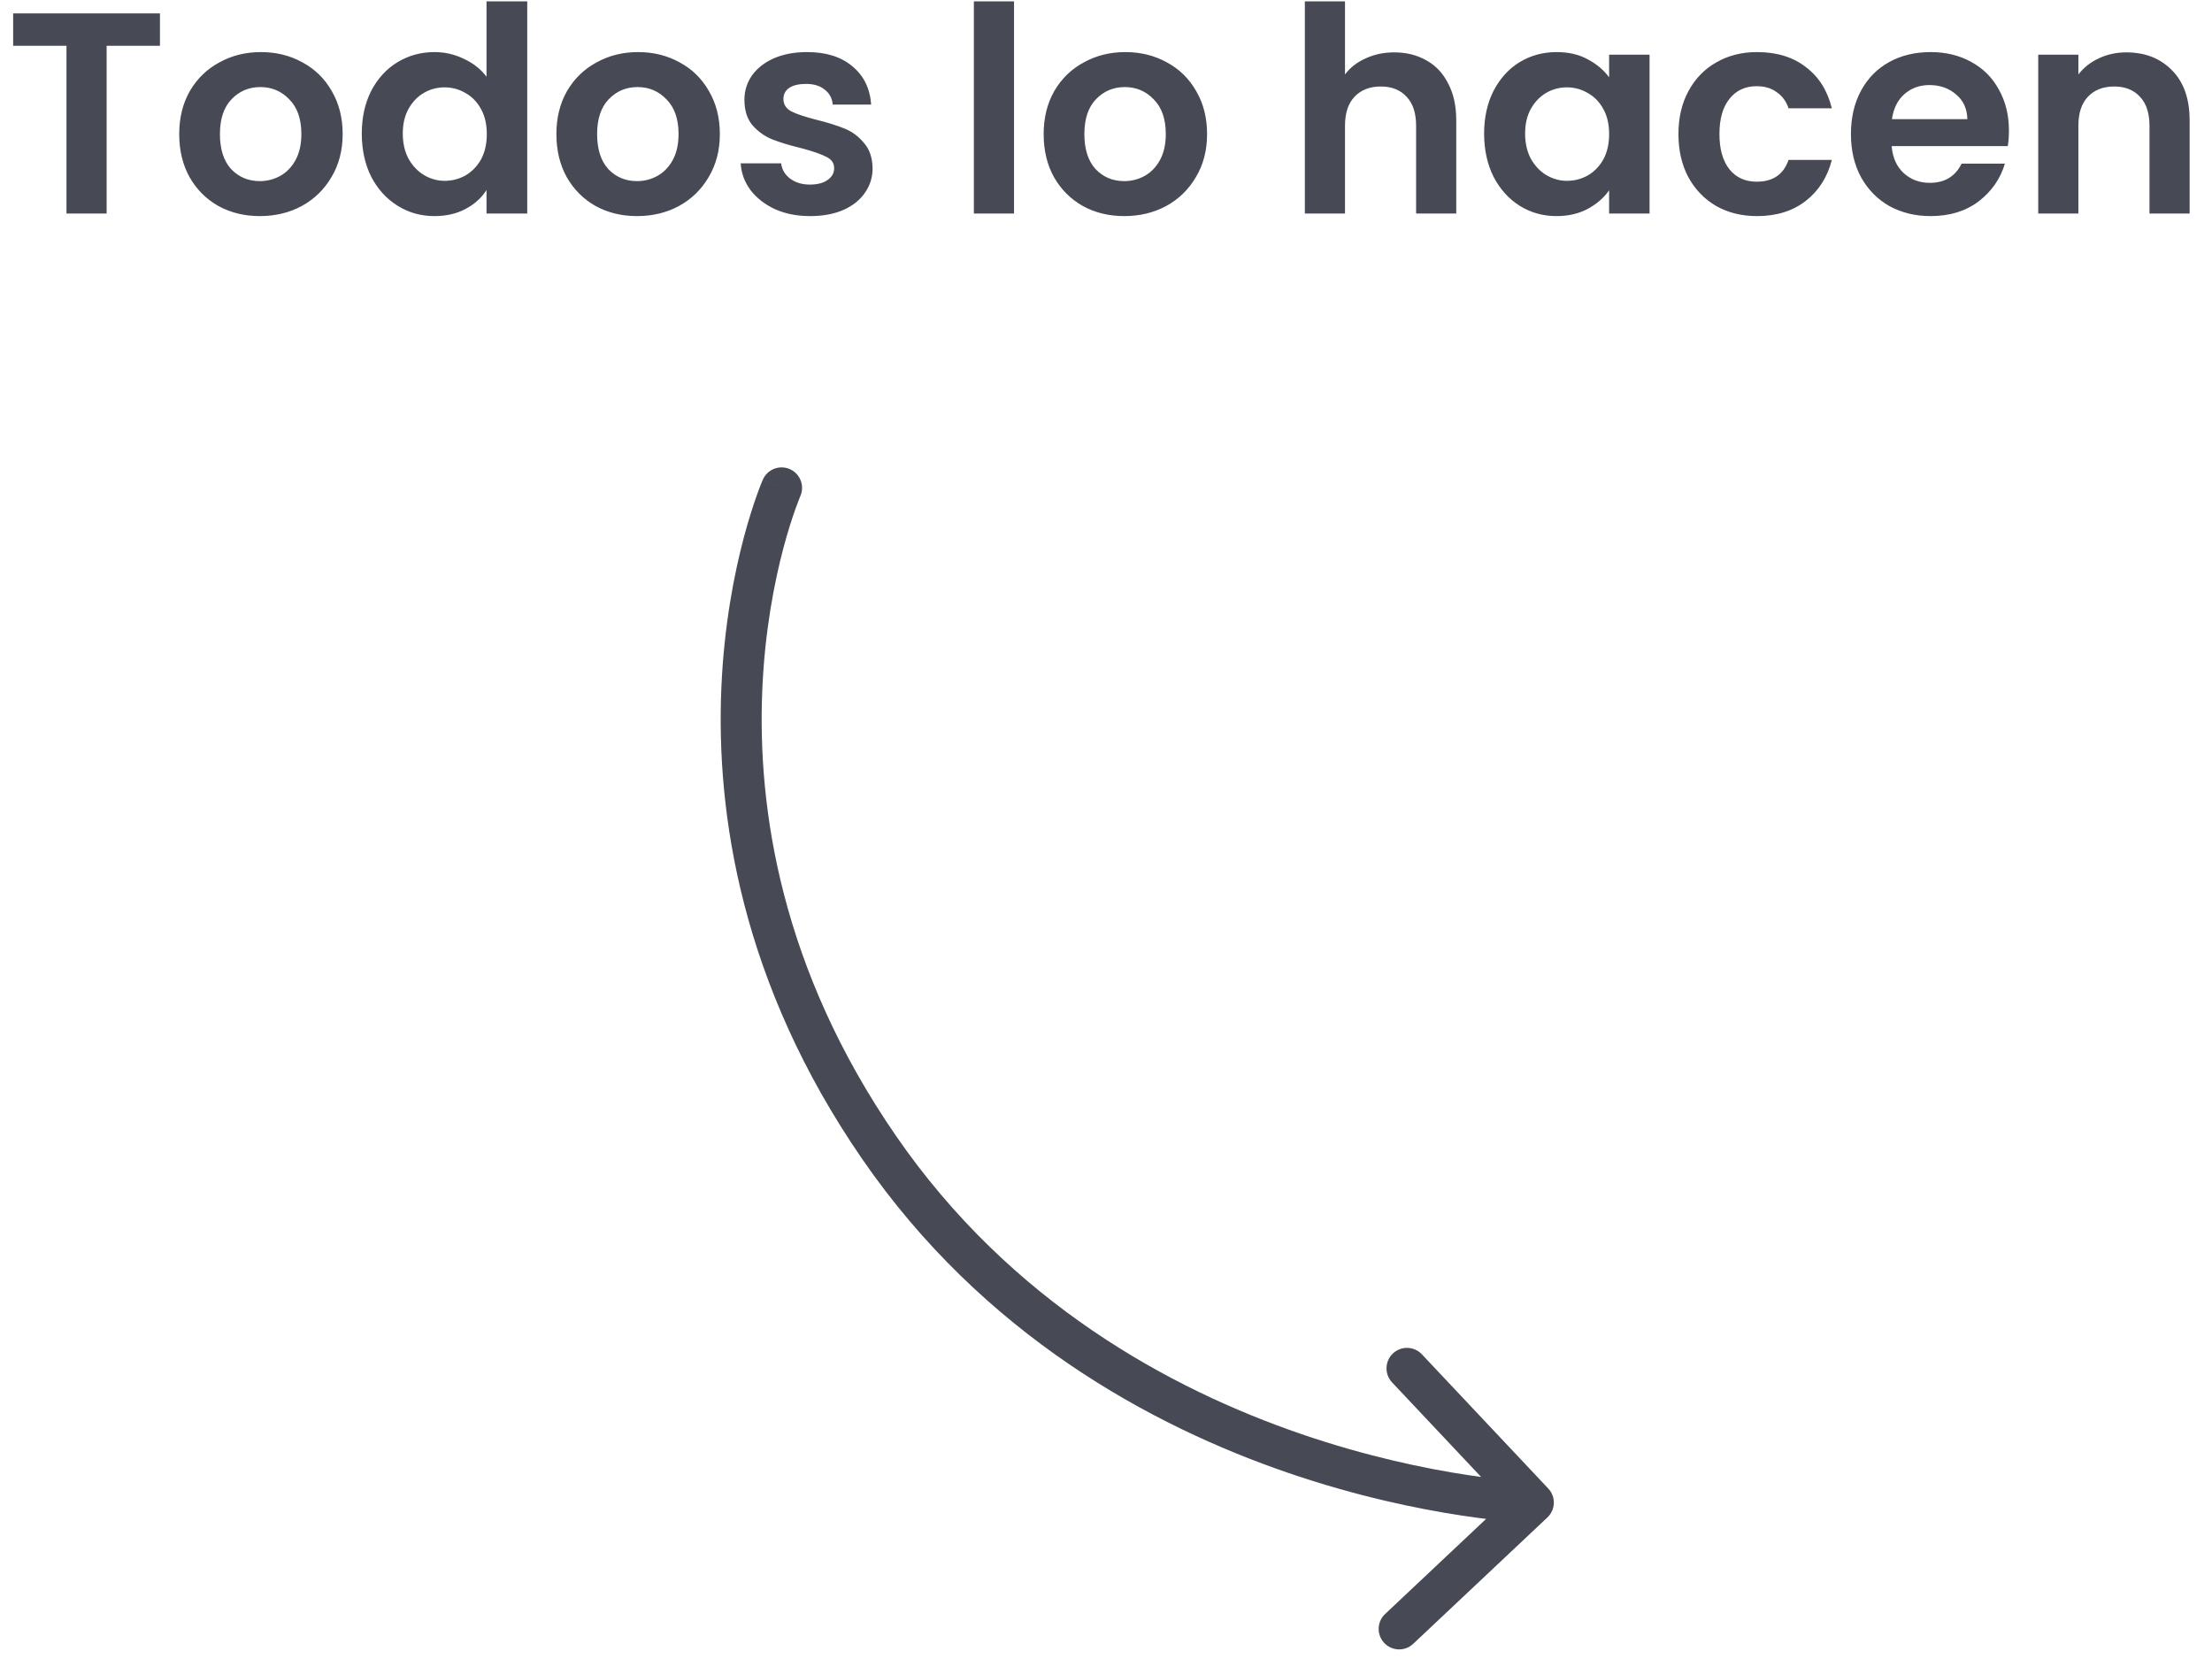 <svg xmlns="http://www.w3.org/2000/svg" width="108" height="81" viewBox="0 0 108 81" fill="none"><path d="M7.81 0.653V2.235H5.206V10.425H3.246V2.235H0.642V0.653H7.81ZM12.684 10.551C11.938 10.551 11.266 10.387 10.668 10.061C10.071 9.725 9.6 9.253 9.254 8.647C8.918 8.04 8.75 7.34 8.75 6.547C8.75 5.753 8.923 5.053 9.268 4.447C9.623 3.84 10.104 3.373 10.71 3.047C11.317 2.711 11.994 2.543 12.74 2.543C13.487 2.543 14.164 2.711 14.77 3.047C15.377 3.373 15.853 3.84 16.198 4.447C16.553 5.053 16.73 5.753 16.73 6.547C16.73 7.34 16.548 8.04 16.184 8.647C15.83 9.253 15.344 9.725 14.728 10.061C14.122 10.387 13.44 10.551 12.684 10.551ZM12.684 8.843C13.039 8.843 13.37 8.759 13.678 8.591C13.996 8.413 14.248 8.152 14.434 7.807C14.621 7.461 14.714 7.041 14.714 6.547C14.714 5.809 14.518 5.245 14.126 4.853C13.744 4.451 13.272 4.251 12.712 4.251C12.152 4.251 11.681 4.451 11.298 4.853C10.925 5.245 10.738 5.809 10.738 6.547C10.738 7.284 10.92 7.853 11.284 8.255C11.658 8.647 12.124 8.843 12.684 8.843ZM17.664 6.519C17.664 5.735 17.818 5.039 18.126 4.433C18.444 3.826 18.873 3.359 19.414 3.033C19.956 2.706 20.558 2.543 21.22 2.543C21.724 2.543 22.205 2.655 22.662 2.879C23.119 3.093 23.483 3.383 23.754 3.747V0.065H25.742V10.425H23.754V9.277C23.512 9.659 23.171 9.967 22.732 10.201C22.294 10.434 21.785 10.551 21.206 10.551C20.553 10.551 19.956 10.383 19.414 10.047C18.873 9.711 18.444 9.239 18.126 8.633C17.818 8.017 17.664 7.312 17.664 6.519ZM23.768 6.547C23.768 6.071 23.675 5.665 23.488 5.329C23.302 4.983 23.049 4.722 22.732 4.545C22.415 4.358 22.074 4.265 21.71 4.265C21.346 4.265 21.01 4.353 20.702 4.531C20.394 4.708 20.142 4.969 19.946 5.315C19.759 5.651 19.666 6.052 19.666 6.519C19.666 6.985 19.759 7.396 19.946 7.751C20.142 8.096 20.394 8.362 20.702 8.549C21.02 8.735 21.355 8.829 21.71 8.829C22.074 8.829 22.415 8.74 22.732 8.563C23.049 8.376 23.302 8.115 23.488 7.779C23.675 7.433 23.768 7.023 23.768 6.547ZM31.1 10.551C30.354 10.551 29.682 10.387 29.084 10.061C28.487 9.725 28.016 9.253 27.67 8.647C27.334 8.04 27.166 7.34 27.166 6.547C27.166 5.753 27.339 5.053 27.684 4.447C28.039 3.84 28.52 3.373 29.126 3.047C29.733 2.711 30.41 2.543 31.156 2.543C31.903 2.543 32.58 2.711 33.186 3.047C33.793 3.373 34.269 3.84 34.614 4.447C34.969 5.053 35.146 5.753 35.146 6.547C35.146 7.34 34.964 8.04 34.6 8.647C34.246 9.253 33.76 9.725 33.144 10.061C32.538 10.387 31.856 10.551 31.1 10.551ZM31.1 8.843C31.455 8.843 31.786 8.759 32.094 8.591C32.412 8.413 32.664 8.152 32.85 7.807C33.037 7.461 33.13 7.041 33.13 6.547C33.13 5.809 32.934 5.245 32.542 4.853C32.16 4.451 31.688 4.251 31.128 4.251C30.568 4.251 30.097 4.451 29.714 4.853C29.341 5.245 29.154 5.809 29.154 6.547C29.154 7.284 29.336 7.853 29.7 8.255C30.074 8.647 30.54 8.843 31.1 8.843ZM39.552 10.551C38.917 10.551 38.348 10.439 37.844 10.215C37.34 9.981 36.939 9.669 36.64 9.277C36.351 8.885 36.192 8.451 36.164 7.975H38.138C38.175 8.273 38.32 8.521 38.572 8.717C38.834 8.913 39.156 9.011 39.538 9.011C39.911 9.011 40.201 8.936 40.406 8.787C40.621 8.637 40.728 8.446 40.728 8.213C40.728 7.961 40.597 7.774 40.336 7.653C40.084 7.522 39.678 7.382 39.118 7.233C38.539 7.093 38.063 6.948 37.69 6.799C37.326 6.649 37.009 6.421 36.738 6.113C36.477 5.805 36.346 5.389 36.346 4.867C36.346 4.437 36.468 4.045 36.71 3.691C36.962 3.336 37.317 3.056 37.774 2.851C38.241 2.645 38.787 2.543 39.412 2.543C40.336 2.543 41.074 2.776 41.624 3.243C42.175 3.7 42.478 4.321 42.534 5.105H40.658C40.63 4.797 40.499 4.554 40.266 4.377C40.042 4.19 39.739 4.097 39.356 4.097C39.002 4.097 38.726 4.162 38.53 4.293C38.343 4.423 38.25 4.605 38.25 4.839C38.25 5.1 38.381 5.301 38.642 5.441C38.904 5.571 39.309 5.707 39.86 5.847C40.42 5.987 40.882 6.131 41.246 6.281C41.61 6.43 41.923 6.663 42.184 6.981C42.455 7.289 42.595 7.699 42.604 8.213C42.604 8.661 42.478 9.062 42.226 9.417C41.983 9.771 41.629 10.052 41.162 10.257C40.705 10.453 40.168 10.551 39.552 10.551ZM49.509 0.065V10.425H47.549V0.065H49.509ZM54.889 10.551C54.143 10.551 53.471 10.387 52.873 10.061C52.276 9.725 51.805 9.253 51.459 8.647C51.123 8.04 50.956 7.34 50.956 6.547C50.956 5.753 51.128 5.053 51.474 4.447C51.828 3.84 52.309 3.373 52.916 3.047C53.522 2.711 54.199 2.543 54.946 2.543C55.692 2.543 56.369 2.711 56.975 3.047C57.582 3.373 58.058 3.84 58.404 4.447C58.758 5.053 58.935 5.753 58.935 6.547C58.935 7.34 58.754 8.04 58.389 8.647C58.035 9.253 57.55 9.725 56.934 10.061C56.327 10.387 55.645 10.551 54.889 10.551ZM54.889 8.843C55.244 8.843 55.575 8.759 55.883 8.591C56.201 8.413 56.453 8.152 56.639 7.807C56.826 7.461 56.919 7.041 56.919 6.547C56.919 5.809 56.724 5.245 56.331 4.853C55.949 4.451 55.477 4.251 54.917 4.251C54.358 4.251 53.886 4.451 53.504 4.853C53.13 5.245 52.944 5.809 52.944 6.547C52.944 7.284 53.126 7.853 53.489 8.255C53.863 8.647 54.33 8.843 54.889 8.843ZM68.077 2.557C68.665 2.557 69.188 2.687 69.645 2.949C70.103 3.201 70.457 3.579 70.709 4.083C70.971 4.577 71.101 5.175 71.101 5.875V10.425H69.141V6.141C69.141 5.525 68.987 5.053 68.679 4.727C68.371 4.391 67.951 4.223 67.419 4.223C66.878 4.223 66.448 4.391 66.131 4.727C65.823 5.053 65.669 5.525 65.669 6.141V10.425H63.709V0.065H65.669V3.635C65.921 3.299 66.257 3.037 66.677 2.851C67.097 2.655 67.564 2.557 68.077 2.557ZM72.461 6.519C72.461 5.735 72.615 5.039 72.923 4.433C73.24 3.826 73.665 3.359 74.197 3.033C74.738 2.706 75.34 2.543 76.003 2.543C76.582 2.543 77.086 2.659 77.515 2.893C77.954 3.126 78.304 3.42 78.565 3.775V2.669H80.539V10.425H78.565V9.291C78.313 9.655 77.963 9.958 77.515 10.201C77.076 10.434 76.568 10.551 75.989 10.551C75.336 10.551 74.738 10.383 74.197 10.047C73.665 9.711 73.24 9.239 72.923 8.633C72.615 8.017 72.461 7.312 72.461 6.519ZM78.565 6.547C78.565 6.071 78.472 5.665 78.285 5.329C78.098 4.983 77.846 4.722 77.529 4.545C77.212 4.358 76.871 4.265 76.507 4.265C76.143 4.265 75.807 4.353 75.499 4.531C75.191 4.708 74.939 4.969 74.743 5.315C74.556 5.651 74.463 6.052 74.463 6.519C74.463 6.985 74.556 7.396 74.743 7.751C74.939 8.096 75.191 8.362 75.499 8.549C75.816 8.735 76.152 8.829 76.507 8.829C76.871 8.829 77.212 8.74 77.529 8.563C77.846 8.376 78.098 8.115 78.285 7.779C78.472 7.433 78.565 7.023 78.565 6.547ZM81.949 6.547C81.949 5.744 82.113 5.044 82.439 4.447C82.766 3.84 83.219 3.373 83.797 3.047C84.376 2.711 85.039 2.543 85.785 2.543C86.747 2.543 87.54 2.785 88.165 3.271C88.8 3.747 89.225 4.419 89.439 5.287H87.325C87.213 4.951 87.022 4.689 86.751 4.503C86.49 4.307 86.163 4.209 85.771 4.209C85.211 4.209 84.768 4.414 84.441 4.825C84.115 5.226 83.951 5.8 83.951 6.547C83.951 7.284 84.115 7.858 84.441 8.269C84.768 8.67 85.211 8.871 85.771 8.871C86.565 8.871 87.083 8.516 87.325 7.807H89.439C89.225 8.647 88.8 9.314 88.165 9.809C87.531 10.303 86.737 10.551 85.785 10.551C85.039 10.551 84.376 10.387 83.797 10.061C83.219 9.725 82.766 9.258 82.439 8.661C82.113 8.054 81.949 7.349 81.949 6.547ZM98.085 6.379C98.085 6.659 98.067 6.911 98.029 7.135H92.359C92.406 7.695 92.602 8.133 92.947 8.451C93.293 8.768 93.717 8.927 94.221 8.927C94.949 8.927 95.467 8.614 95.775 7.989H97.889C97.665 8.735 97.236 9.351 96.601 9.837C95.966 10.313 95.187 10.551 94.263 10.551C93.516 10.551 92.844 10.387 92.247 10.061C91.659 9.725 91.197 9.253 90.861 8.647C90.534 8.04 90.371 7.34 90.371 6.547C90.371 5.744 90.534 5.039 90.861 4.433C91.188 3.826 91.645 3.359 92.233 3.033C92.821 2.706 93.498 2.543 94.263 2.543C95.001 2.543 95.659 2.701 96.237 3.019C96.825 3.336 97.278 3.789 97.595 4.377C97.922 4.955 98.085 5.623 98.085 6.379ZM96.055 5.819C96.046 5.315 95.864 4.913 95.509 4.615C95.154 4.307 94.721 4.153 94.207 4.153C93.722 4.153 93.311 4.302 92.975 4.601C92.648 4.89 92.448 5.296 92.373 5.819H96.055ZM103.814 2.557C104.738 2.557 105.484 2.851 106.054 3.439C106.623 4.017 106.908 4.829 106.908 5.875V10.425H104.948V6.141C104.948 5.525 104.794 5.053 104.486 4.727C104.178 4.391 103.758 4.223 103.226 4.223C102.684 4.223 102.255 4.391 101.938 4.727C101.63 5.053 101.476 5.525 101.476 6.141V10.425H99.516V2.669H101.476V3.635C101.737 3.299 102.068 3.037 102.47 2.851C102.88 2.655 103.328 2.557 103.814 2.557Z" fill="#474A55"></path><path d="M75.593 72.676C75.972 73.078 75.953 73.711 75.551 74.089L68.999 80.259C68.597 80.638 67.964 80.619 67.585 80.217C67.206 79.815 67.225 79.182 67.627 78.803L73.452 73.319L67.967 67.495C67.589 67.093 67.608 66.46 68.01 66.081C68.412 65.703 69.045 65.722 69.423 66.124L75.593 72.676ZM37.245 23.42C37.466 22.914 38.056 22.683 38.562 22.904C39.068 23.126 39.298 23.715 39.077 24.221L37.245 23.42ZM74.865 73.361C74.835 74.361 74.835 74.361 74.834 74.361C74.834 74.361 74.833 74.361 74.833 74.361C74.832 74.361 74.83 74.361 74.828 74.361C74.825 74.361 74.82 74.36 74.814 74.36C74.802 74.36 74.785 74.359 74.763 74.358C74.72 74.356 74.658 74.353 74.577 74.349C74.415 74.34 74.181 74.324 73.88 74.299C73.28 74.248 72.415 74.156 71.344 73.993C69.203 73.667 66.23 73.055 62.889 71.91C56.213 69.621 48.016 65.182 42.096 56.588L42.919 56.021L43.743 55.453C49.346 63.587 57.122 67.818 63.538 70.018C66.743 71.117 69.596 71.704 71.645 72.016C72.668 72.171 73.489 72.258 74.05 72.306C74.331 72.33 74.546 72.344 74.689 72.352C74.761 72.356 74.814 72.359 74.849 72.36C74.866 72.361 74.879 72.361 74.887 72.362C74.891 72.362 74.893 72.362 74.895 72.362C74.895 72.362 74.896 72.362 74.896 72.362C74.896 72.362 74.896 72.362 74.896 72.362C74.896 72.362 74.895 72.362 74.865 73.361ZM42.919 56.021L42.096 56.588C36.19 48.016 34.961 39.743 35.219 33.606C35.349 30.542 35.848 28.012 36.317 26.243C36.552 25.358 36.78 24.662 36.951 24.182C37.036 23.942 37.108 23.757 37.159 23.629C37.184 23.564 37.205 23.515 37.219 23.48C37.227 23.462 37.232 23.449 37.237 23.439C37.239 23.434 37.24 23.43 37.242 23.427C37.242 23.425 37.243 23.424 37.243 23.422C37.244 23.422 37.244 23.421 37.244 23.421C37.244 23.421 37.245 23.42 38.161 23.821C39.077 24.221 39.077 24.221 39.078 24.221C39.078 24.22 39.078 24.22 39.078 24.22C39.078 24.22 39.078 24.22 39.078 24.22C39.077 24.221 39.077 24.223 39.075 24.225C39.073 24.23 39.07 24.239 39.065 24.251C39.054 24.276 39.038 24.315 39.017 24.368C38.974 24.475 38.912 24.638 38.835 24.854C38.681 25.286 38.47 25.929 38.25 26.756C37.812 28.411 37.34 30.795 37.218 33.69C36.974 39.471 38.124 47.298 43.743 55.453L42.919 56.021Z" fill="#474A55"></path></svg>